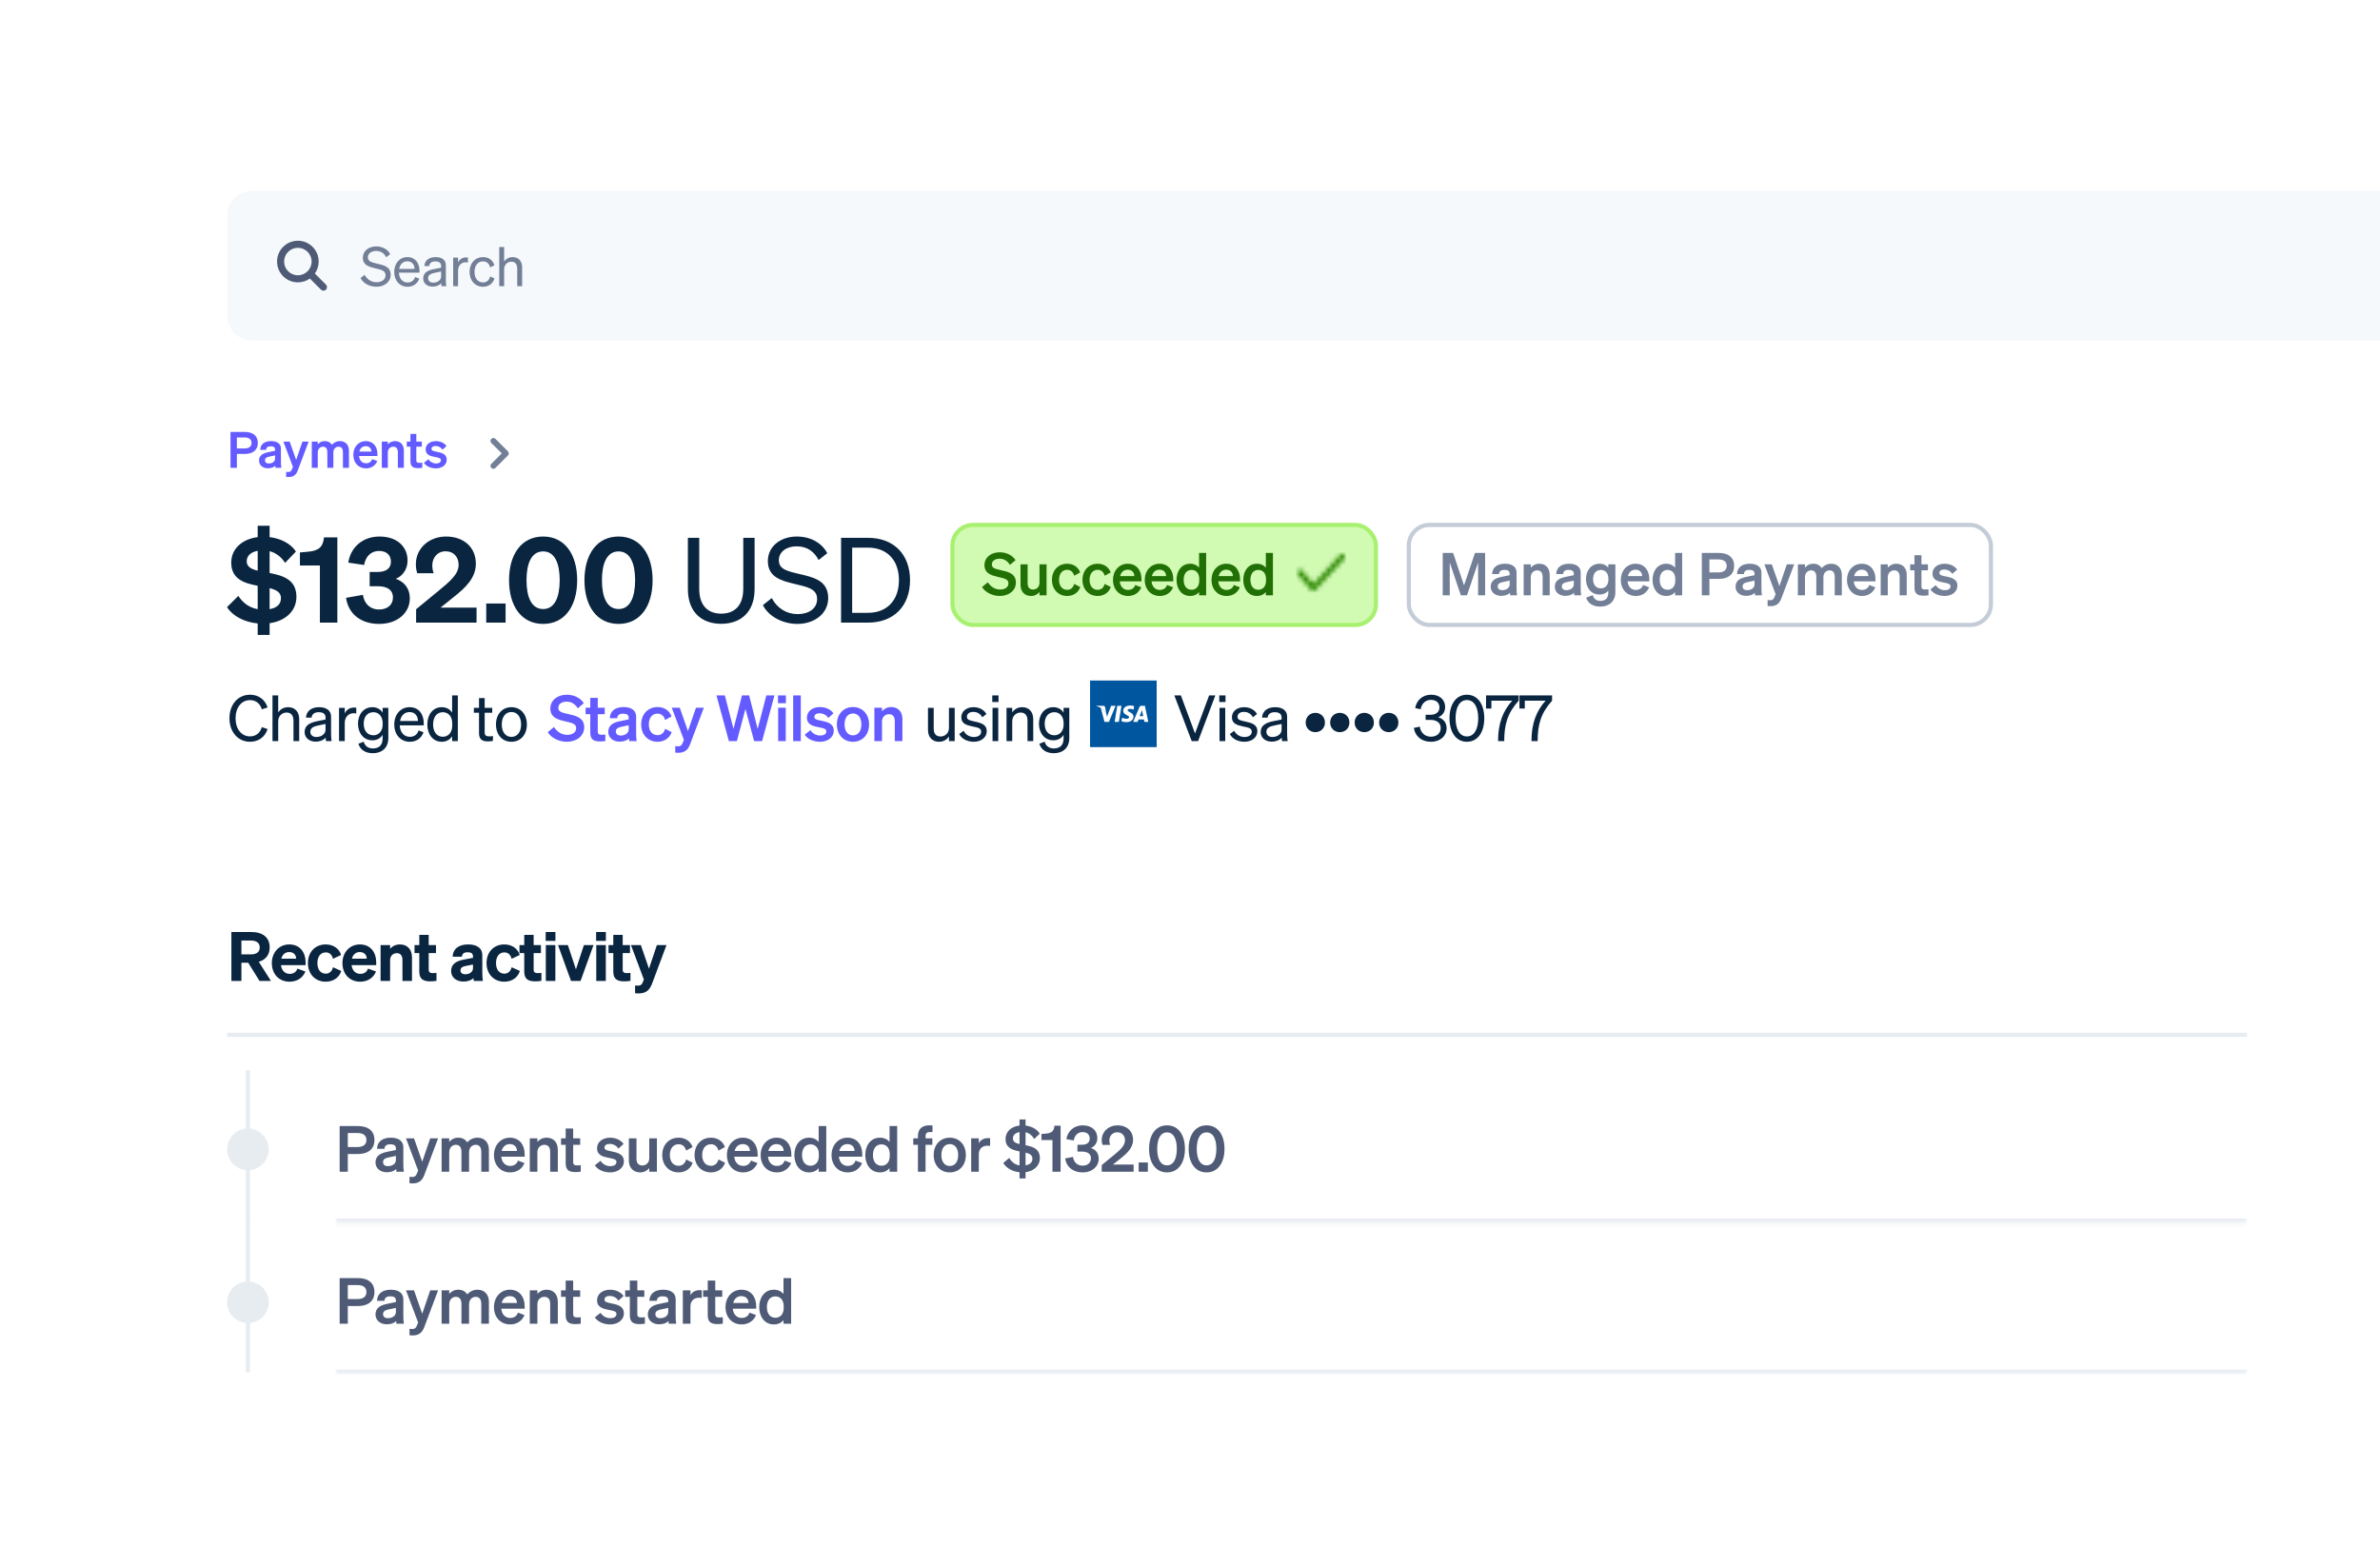 <svg width="524" height="345" viewBox="0 0 524 345" fill="none" xmlns="http://www.w3.org/2000/svg">
<rect x="0" y="0" width="524" height="345" fill="#333333" stroke="none"/>
<g clip-path="url(#clip0_1156_57798)">
<rect width="524" height="345" fill="white"/>
<g clip-path="url(#clip1_1156_57798)">
<path d="M52.156 99.942V103H50.748V95.102H53.905C55.665 95.102 56.765 95.927 56.765 97.522C56.765 99.095 55.665 99.942 53.905 99.942H52.156ZM52.156 98.732H53.828C54.84 98.732 55.379 98.292 55.379 97.522C55.379 96.741 54.84 96.312 53.828 96.312H52.156V98.732ZM61.85 101.614C61.85 102.087 61.872 102.582 61.938 103H60.651C60.629 102.857 60.618 102.703 60.618 102.538C60.244 102.901 59.672 103.099 58.979 103.099C57.879 103.099 57.032 102.428 57.032 101.394C57.032 100.294 57.857 99.81 58.968 99.579L60.563 99.249V98.963C60.563 98.446 60.2 98.259 59.606 98.259C58.913 98.259 58.616 98.534 58.583 99.04H57.296C57.34 97.709 58.352 97.115 59.683 97.115C61.036 97.115 61.85 97.709 61.85 98.754V101.614ZM60.563 100.965V100.261L59.32 100.525C58.759 100.646 58.341 100.822 58.341 101.339C58.341 101.79 58.671 102.043 59.177 102.043C59.881 102.043 60.563 101.669 60.563 100.965ZM65.575 103.539C65.245 104.419 64.739 105.024 63.54 105.024C63.265 105.024 63.188 105.013 63.001 104.991V103.88C63.177 103.902 63.276 103.913 63.441 103.913C63.881 103.913 64.09 103.792 64.277 103.33L64.497 102.791L62.396 97.225H63.782L65.201 101.273L66.587 97.225H67.951L65.575 103.539ZM69.962 99.612V103H68.642V97.225H69.962V97.841C70.281 97.456 70.776 97.115 71.546 97.115C72.239 97.115 72.756 97.423 73.075 97.918C73.427 97.544 73.977 97.115 74.868 97.115C76.056 97.115 76.826 97.951 76.826 99.194V103H75.506V99.579C75.506 98.864 75.242 98.347 74.538 98.347C73.977 98.347 73.394 98.787 73.394 99.612V103H72.074V99.579C72.074 98.864 71.81 98.347 71.106 98.347C70.545 98.347 69.962 98.787 69.962 99.612ZM80.59 103.121C78.94 103.121 77.785 101.9 77.785 100.118C77.785 98.424 78.929 97.115 80.535 97.115C82.207 97.115 83.098 98.38 83.098 99.964V100.404H79.05C79.149 101.394 79.743 101.999 80.59 101.999C81.239 101.999 81.756 101.669 81.932 101.075L83.065 101.504C82.658 102.516 81.745 103.121 80.59 103.121ZM80.524 98.226C79.842 98.226 79.314 98.633 79.116 99.414H81.767C81.756 98.776 81.36 98.226 80.524 98.226ZM84.066 103V97.225H85.386V97.841C85.716 97.456 86.233 97.115 86.981 97.115C88.191 97.115 88.917 97.951 88.917 99.194V103H87.597V99.579C87.597 98.864 87.311 98.347 86.585 98.347C85.991 98.347 85.386 98.787 85.386 99.612V103H84.066ZM90.364 101.548V98.347H89.561V97.225H90.364V95.531H91.662V97.225H92.872V98.347H91.662V101.339C91.662 101.856 91.959 101.911 92.432 101.911C92.652 101.911 92.773 101.9 92.971 101.878V102.989C92.729 103.033 92.399 103.066 92.058 103.066C90.958 103.066 90.364 102.725 90.364 101.548ZM93.332 101.9L94.322 101.108C94.663 101.669 95.323 102.043 95.994 102.043C96.555 102.043 97.072 101.845 97.072 101.328C97.072 100.833 96.588 100.778 95.675 100.591C94.762 100.404 93.717 100.173 93.717 98.941C93.717 97.885 94.641 97.115 95.972 97.115C96.984 97.115 97.886 97.566 98.304 98.204L97.413 99.007C97.083 98.49 96.533 98.193 95.895 98.193C95.356 98.193 95.004 98.435 95.004 98.82C95.004 99.238 95.422 99.315 96.148 99.469C97.127 99.678 98.359 99.887 98.359 101.207C98.359 102.373 97.292 103.121 95.983 103.121C94.916 103.121 93.849 102.692 93.332 101.9Z" fill="#635BFF"/>
<path d="M108.17 96.619C108.229 96.559 108.3 96.512 108.378 96.48C108.456 96.447 108.539 96.431 108.624 96.431C108.708 96.431 108.791 96.447 108.869 96.48C108.947 96.512 109.018 96.559 109.077 96.619L111.827 99.368C111.886 99.428 111.934 99.499 111.966 99.576C111.998 99.654 112.015 99.738 112.015 99.822C112.015 99.906 111.998 99.99 111.966 100.067C111.934 100.145 111.886 100.216 111.827 100.276L109.077 103.025C108.957 103.145 108.794 103.213 108.624 103.213C108.453 103.213 108.29 103.145 108.17 103.025C108.05 102.905 107.982 102.742 107.982 102.571C107.982 102.487 107.999 102.404 108.031 102.326C108.063 102.248 108.11 102.177 108.17 102.118L110.466 99.822L108.17 97.526C108.11 97.466 108.063 97.396 108.031 97.318C107.999 97.24 107.982 97.156 107.982 97.072C107.982 96.988 107.999 96.905 108.031 96.827C108.063 96.749 108.11 96.678 108.17 96.619Z" fill="#727F96"/>
<path d="M49.974 133.674L52.47 131.204C53.588 132.868 54.966 133.804 56.734 134.116V128.968C53.874 128.422 50.91 127.564 50.91 123.872C50.91 120.726 53.432 118.672 56.734 118.256V115.76H59.36V118.256C61.96 118.568 64.066 119.764 65.158 121.428L62.766 123.924C61.934 122.624 60.764 121.714 59.36 121.35V126.16C62.22 126.706 65.262 127.564 65.262 131.386C65.262 134.636 62.714 136.742 59.36 137.21V139.784H56.734V137.262C53.822 136.976 51.274 135.676 49.974 133.674ZM54.316 123.586C54.316 124.782 55.33 125.302 56.734 125.64V121.272C55.304 121.532 54.316 122.312 54.316 123.586ZM61.856 131.672C61.856 130.398 60.816 129.852 59.36 129.488V134.116C60.842 133.856 61.856 133.128 61.856 131.672ZM71.337 118.308H74.275V137.08H70.427V124.496H66.032V121.636L67.722 121.48C70.115 121.298 71.129 120.466 71.337 118.308ZM83.467 137.366C79.671 137.366 76.733 135.364 76.187 131.62L79.905 130.97C80.191 133.024 81.621 134.194 83.415 134.194C85.209 134.194 86.509 133.258 86.509 131.516C86.509 129.8 85.131 129.072 83.181 129.072H81.387V125.926H83.129C84.949 125.926 86.067 125.198 86.067 123.664C86.067 122.208 85.105 121.298 83.441 121.298C81.647 121.298 80.477 122.572 80.165 124.392L76.681 123.872C77.149 120.7 79.645 118.126 83.571 118.126C87.419 118.126 89.733 120.362 89.733 123.43C89.733 125.328 88.615 126.862 87.133 127.434C88.875 128.032 90.227 129.41 90.227 131.776C90.227 134.818 87.627 137.366 83.467 137.366ZM91.612 134.142L96.448 130.164C98.944 128.11 100.972 126.472 100.972 124.366C100.972 122.65 99.906 121.376 98.112 121.376C96.318 121.376 95.174 122.78 95.174 124.47C95.174 125.068 95.278 125.666 95.486 126.212H91.872C91.638 125.484 91.56 124.938 91.56 124.236C91.56 120.622 94.576 118.126 98.19 118.126C102.194 118.126 104.768 120.57 104.768 124.106C104.768 127.2 102.532 129.358 100.036 131.334L96.994 133.778H104.924V137.08H91.612V134.142ZM107.051 137.08V132.868H111.315V137.08H107.051ZM112.074 127.746C112.074 122.052 114.804 118.126 119.588 118.126C124.346 118.126 127.076 122.052 127.076 127.746C127.076 133.44 124.346 137.366 119.588 137.366C114.804 137.366 112.074 133.44 112.074 127.746ZM115.922 127.746C115.922 131.464 117.014 134.09 119.588 134.09C122.136 134.09 123.228 131.464 123.228 127.746C123.228 124.028 122.136 121.402 119.588 121.402C117.014 121.402 115.922 124.028 115.922 127.746ZM128.679 127.746C128.679 122.052 131.409 118.126 136.193 118.126C140.951 118.126 143.681 122.052 143.681 127.746C143.681 133.44 140.951 137.366 136.193 137.366C131.409 137.366 128.679 133.44 128.679 127.746ZM132.527 127.746C132.527 131.464 133.619 134.09 136.193 134.09C138.741 134.09 139.833 131.464 139.833 127.746C139.833 124.028 138.741 121.402 136.193 121.402C133.619 121.402 132.527 124.028 132.527 127.746ZM158.782 137.34C154.57 137.34 151.45 134.844 151.45 129.696V118.412H153.946V129.618C153.946 133.44 155.974 135.104 158.782 135.104C161.616 135.104 163.644 133.44 163.644 129.618V118.412H166.14V129.696C166.14 134.844 163.02 137.34 158.782 137.34ZM167.967 133.232L169.917 131.672C171.087 133.908 173.193 135.208 175.611 135.208C178.029 135.208 179.901 134.012 179.901 131.88C179.901 129.618 177.743 129.228 174.909 128.552C171.971 127.85 169.059 127.044 169.059 123.534C169.059 120.258 171.893 118.126 175.429 118.126C178.679 118.126 181.019 119.686 182.137 121.792L180.239 123.3C179.277 121.506 177.795 120.284 175.377 120.284C173.115 120.284 171.477 121.532 171.477 123.326C171.477 125.302 173.219 125.718 175.845 126.342C178.939 127.07 182.345 127.72 182.345 131.672C182.345 135.156 179.251 137.366 175.559 137.366C172.335 137.366 169.241 135.754 167.967 133.232ZM185.177 137.08V118.412H191.105C196.773 118.412 200.361 122.052 200.361 127.746C200.361 133.44 196.773 137.08 191.105 137.08H185.177ZM187.621 134.922H191.105C195.343 134.922 197.917 132.088 197.917 127.746C197.917 123.378 195.343 120.57 191.079 120.57H187.621V134.922Z" fill="#0A2540"/>
<rect x="209.702" y="115.572" width="93.235" height="22.017" rx="4.538" fill="#D1FAB3"/>
<rect x="209.702" y="115.572" width="93.235" height="22.017" rx="4.538" stroke="#A8F170" stroke-width="0.917"/>
<path d="M216.215 129.25L217.489 128.197C218.139 129.211 219.114 129.796 220.18 129.796C221.233 129.796 222.026 129.315 222.026 128.418C222.026 127.469 221.051 127.339 219.66 127.001C218.256 126.663 216.748 126.247 216.748 124.427C216.748 122.698 218.23 121.593 220.115 121.593C221.714 121.593 222.962 122.347 223.586 123.322L222.364 124.375C221.844 123.569 221.155 123.01 220.063 123.01C219.062 123.01 218.373 123.517 218.373 124.258C218.373 125.077 219.088 125.246 220.349 125.532C221.857 125.87 223.664 126.221 223.664 128.249C223.664 130.082 222.052 131.213 220.128 131.213C218.529 131.213 216.943 130.446 216.215 129.25ZM230.422 124.245V131.07H228.862V130.342C228.472 130.797 227.887 131.213 227.003 131.213C225.573 131.213 224.689 130.238 224.689 128.769V124.245H226.249V128.431C226.249 129.263 226.613 129.796 227.458 129.796C228.16 129.796 228.862 129.276 228.862 128.301V124.245H230.422ZM233.171 127.664C233.171 129.055 233.899 129.861 234.965 129.861C235.797 129.861 236.304 129.315 236.499 128.561L237.838 129.237C237.487 130.342 236.447 131.213 234.965 131.213C233.015 131.213 231.611 129.77 231.611 127.664C231.611 125.558 233.015 124.115 234.965 124.115C236.434 124.115 237.448 124.947 237.812 126.039L236.499 126.754C236.304 126.013 235.797 125.454 234.965 125.454C233.899 125.454 233.171 126.273 233.171 127.664ZM239.886 127.664C239.886 129.055 240.614 129.861 241.68 129.861C242.512 129.861 243.019 129.315 243.214 128.561L244.553 129.237C244.202 130.342 243.162 131.213 241.68 131.213C239.73 131.213 238.326 129.77 238.326 127.664C238.326 125.558 239.73 124.115 241.68 124.115C243.149 124.115 244.163 124.947 244.527 126.039L243.214 126.754C243.019 126.013 242.512 125.454 241.68 125.454C240.614 125.454 239.886 126.273 239.886 127.664ZM248.357 131.213C246.407 131.213 245.042 129.77 245.042 127.664C245.042 125.662 246.394 124.115 248.292 124.115C250.268 124.115 251.321 125.61 251.321 127.482V128.002H246.537C246.654 129.172 247.356 129.887 248.357 129.887C249.124 129.887 249.735 129.497 249.943 128.795L251.282 129.302C250.801 130.498 249.722 131.213 248.357 131.213ZM248.279 125.428C247.473 125.428 246.849 125.909 246.615 126.832H249.748C249.735 126.078 249.267 125.428 248.279 125.428ZM255.351 131.213C253.401 131.213 252.036 129.77 252.036 127.664C252.036 125.662 253.388 124.115 255.286 124.115C257.262 124.115 258.315 125.61 258.315 127.482V128.002H253.531C253.648 129.172 254.35 129.887 255.351 129.887C256.118 129.887 256.729 129.497 256.937 128.795L258.276 129.302C257.795 130.498 256.716 131.213 255.351 131.213ZM255.273 125.428C254.467 125.428 253.843 125.909 253.609 126.832H256.742C256.729 126.078 256.261 125.428 255.273 125.428ZM262.034 131.213C260.123 131.213 259.031 129.601 259.031 127.664C259.031 125.727 260.123 124.115 262.034 124.115C262.918 124.115 263.568 124.466 263.997 124.973V121.736H265.557V131.07H263.997V130.355C263.568 130.862 262.918 131.213 262.034 131.213ZM264.036 127.469C264.036 126.182 263.308 125.48 262.346 125.48C261.215 125.48 260.604 126.364 260.604 127.664C260.604 128.964 261.215 129.848 262.346 129.848C263.308 129.848 264.036 129.133 264.036 127.872V127.469ZM270.051 131.213C268.101 131.213 266.736 129.77 266.736 127.664C266.736 125.662 268.088 124.115 269.986 124.115C271.962 124.115 273.015 125.61 273.015 127.482V128.002H268.231C268.348 129.172 269.05 129.887 270.051 129.887C270.818 129.887 271.429 129.497 271.637 128.795L272.976 129.302C272.495 130.498 271.416 131.213 270.051 131.213ZM269.973 125.428C269.167 125.428 268.543 125.909 268.309 126.832H271.442C271.429 126.078 270.961 125.428 269.973 125.428ZM276.734 131.213C274.823 131.213 273.731 129.601 273.731 127.664C273.731 125.727 274.823 124.115 276.734 124.115C277.618 124.115 278.268 124.466 278.697 124.973V121.736H280.257V131.07H278.697V130.355C278.268 130.862 277.618 131.213 276.734 131.213ZM278.736 127.469C278.736 126.182 278.008 125.48 277.046 125.48C275.915 125.48 275.304 126.364 275.304 127.664C275.304 128.964 275.915 129.848 277.046 129.848C278.008 129.848 278.736 129.133 278.736 127.872V127.469Z" fill="#217005"/>
<mask id="mask0_1156_57798" style="mask-type:alpha" maskUnits="userSpaceOnUse" x="285" y="120" width="12" height="12">
<path fill-rule="evenodd" clip-rule="evenodd" d="M295.994 122.106C296.237 122.331 296.252 122.712 296.026 122.956L289.582 129.916C289.465 130.042 289.3 130.112 289.129 130.108C288.957 130.105 288.795 130.028 288.683 129.897L285.676 126.375C285.46 126.122 285.49 125.742 285.743 125.527C285.995 125.311 286.375 125.341 286.591 125.594L289.159 128.602L295.144 122.138C295.369 121.895 295.75 121.88 295.994 122.106Z" fill="#474E5A"/>
</mask>
<g mask="url(#mask0_1156_57798)">
<rect x="285.36" y="120.571" width="10.998" height="10.998" fill="#2B8700"/>
</g>
<rect x="310.18" y="115.572" width="128.157" height="22.017" rx="4.538" fill="white"/>
<rect x="310.18" y="115.572" width="128.157" height="22.017" rx="4.538" stroke="#C4CCD8" stroke-width="0.917"/>
<path d="M322.985 131.07H321.633L319.189 123.855V131.07H317.642V121.736H319.93L322.335 128.886L324.74 121.736H326.976V131.07H325.429V123.855L322.985 131.07ZM333.899 129.432C333.899 129.991 333.925 130.576 334.003 131.07H332.482C332.456 130.901 332.443 130.719 332.443 130.524C332.001 130.953 331.325 131.187 330.506 131.187C329.206 131.187 328.205 130.394 328.205 129.172C328.205 127.872 329.18 127.3 330.493 127.027L332.378 126.637V126.299C332.378 125.688 331.949 125.467 331.247 125.467C330.428 125.467 330.077 125.792 330.038 126.39H328.517C328.569 124.817 329.765 124.115 331.338 124.115C332.937 124.115 333.899 124.817 333.899 126.052V129.432ZM332.378 128.665V127.833L330.909 128.145C330.246 128.288 329.752 128.496 329.752 129.107C329.752 129.64 330.142 129.939 330.74 129.939C331.572 129.939 332.378 129.497 332.378 128.665ZM335.464 131.07V124.245H337.024V124.973C337.414 124.518 338.025 124.115 338.909 124.115C340.339 124.115 341.197 125.103 341.197 126.572V131.07H339.637V127.027C339.637 126.182 339.299 125.571 338.441 125.571C337.739 125.571 337.024 126.091 337.024 127.066V131.07H335.464ZM348.015 129.432C348.015 129.991 348.041 130.576 348.119 131.07H346.598C346.572 130.901 346.559 130.719 346.559 130.524C346.117 130.953 345.441 131.187 344.622 131.187C343.322 131.187 342.321 130.394 342.321 129.172C342.321 127.872 343.296 127.3 344.609 127.027L346.494 126.637V126.299C346.494 125.688 346.065 125.467 345.363 125.467C344.544 125.467 344.193 125.792 344.154 126.39H342.633C342.685 124.817 343.881 124.115 345.454 124.115C347.053 124.115 348.015 124.817 348.015 126.052V129.432ZM346.494 128.665V127.833L345.025 128.145C344.362 128.288 343.868 128.496 343.868 129.107C343.868 129.64 344.258 129.939 344.856 129.939C345.688 129.939 346.494 129.497 346.494 128.665ZM355.651 130.381C355.651 132.396 354.273 133.553 352.323 133.553C350.75 133.553 349.645 132.89 349.216 131.564L350.672 131.044C350.88 131.811 351.465 132.292 352.323 132.292C353.376 132.292 354.091 131.772 354.091 130.524V130.043C353.727 130.524 353.038 130.901 352.167 130.901C350.295 130.901 349.177 129.38 349.177 127.508C349.177 125.636 350.295 124.115 352.167 124.115C353.025 124.115 353.727 124.492 354.091 124.973V124.245H355.651V130.381ZM354.117 127.443C354.117 126.195 353.441 125.48 352.466 125.48C351.387 125.48 350.75 126.234 350.75 127.508C350.75 128.769 351.387 129.536 352.466 129.536C353.441 129.536 354.117 128.821 354.117 127.599V127.443ZM360.159 131.213C358.209 131.213 356.844 129.77 356.844 127.664C356.844 125.662 358.196 124.115 360.094 124.115C362.07 124.115 363.123 125.61 363.123 127.482V128.002H358.339C358.456 129.172 359.158 129.887 360.159 129.887C360.926 129.887 361.537 129.497 361.745 128.795L363.084 129.302C362.603 130.498 361.524 131.213 360.159 131.213ZM360.081 125.428C359.275 125.428 358.651 125.909 358.417 126.832H361.55C361.537 126.078 361.069 125.428 360.081 125.428ZM366.841 131.213C364.93 131.213 363.838 129.601 363.838 127.664C363.838 125.727 364.93 124.115 366.841 124.115C367.725 124.115 368.375 124.466 368.804 124.973V121.736H370.364V131.07H368.804V130.355C368.375 130.862 367.725 131.213 366.841 131.213ZM368.843 127.469C368.843 126.182 368.115 125.48 367.153 125.48C366.022 125.48 365.411 126.364 365.411 127.664C365.411 128.964 366.022 129.848 367.153 129.848C368.115 129.848 368.843 129.133 368.843 127.872V127.469ZM376.354 127.456V131.07H374.69V121.736H378.421C380.501 121.736 381.801 122.711 381.801 124.596C381.801 126.455 380.501 127.456 378.421 127.456H376.354ZM376.354 126.026H378.33C379.526 126.026 380.163 125.506 380.163 124.596C380.163 123.673 379.526 123.166 378.33 123.166H376.354V126.026ZM387.811 129.432C387.811 129.991 387.837 130.576 387.915 131.07H386.394C386.368 130.901 386.355 130.719 386.355 130.524C385.913 130.953 385.237 131.187 384.418 131.187C383.118 131.187 382.117 130.394 382.117 129.172C382.117 127.872 383.092 127.3 384.405 127.027L386.29 126.637V126.299C386.29 125.688 385.861 125.467 385.159 125.467C384.34 125.467 383.989 125.792 383.95 126.39H382.429C382.481 124.817 383.677 124.115 385.25 124.115C386.849 124.115 387.811 124.817 387.811 126.052V129.432ZM386.29 128.665V127.833L384.821 128.145C384.158 128.288 383.664 128.496 383.664 129.107C383.664 129.64 384.054 129.939 384.652 129.939C385.484 129.939 386.29 129.497 386.29 128.665ZM392.213 131.707C391.823 132.747 391.225 133.462 389.808 133.462C389.483 133.462 389.392 133.449 389.171 133.423V132.11C389.379 132.136 389.496 132.149 389.691 132.149C390.211 132.149 390.458 132.006 390.679 131.46L390.939 130.823L388.456 124.245H390.094L391.771 129.029L393.409 124.245H395.021L392.213 131.707ZM397.397 127.066V131.07H395.837V124.245H397.397V124.973C397.774 124.518 398.359 124.115 399.269 124.115C400.088 124.115 400.699 124.479 401.076 125.064C401.492 124.622 402.142 124.115 403.195 124.115C404.599 124.115 405.509 125.103 405.509 126.572V131.07H403.949V127.027C403.949 126.182 403.637 125.571 402.805 125.571C402.142 125.571 401.453 126.091 401.453 127.066V131.07H399.893V127.027C399.893 126.182 399.581 125.571 398.749 125.571C398.086 125.571 397.397 126.091 397.397 127.066ZM409.958 131.213C408.008 131.213 406.643 129.77 406.643 127.664C406.643 125.662 407.995 124.115 409.893 124.115C411.869 124.115 412.922 125.61 412.922 127.482V128.002H408.138C408.255 129.172 408.957 129.887 409.958 129.887C410.725 129.887 411.336 129.497 411.544 128.795L412.883 129.302C412.402 130.498 411.323 131.213 409.958 131.213ZM409.88 125.428C409.074 125.428 408.45 125.909 408.216 126.832H411.349C411.336 126.078 410.868 125.428 409.88 125.428ZM414.067 131.07V124.245H415.627V124.973C416.017 124.518 416.628 124.115 417.512 124.115C418.942 124.115 419.8 125.103 419.8 126.572V131.07H418.24V127.027C418.24 126.182 417.902 125.571 417.044 125.571C416.342 125.571 415.627 126.091 415.627 127.066V131.07H414.067ZM421.509 129.354V125.571H420.56V124.245H421.509V122.243H423.043V124.245H424.473V125.571H423.043V129.107C423.043 129.718 423.394 129.783 423.953 129.783C424.213 129.783 424.356 129.77 424.59 129.744V131.057C424.304 131.109 423.914 131.148 423.511 131.148C422.211 131.148 421.509 130.745 421.509 129.354ZM425.017 129.77L426.187 128.834C426.59 129.497 427.37 129.939 428.163 129.939C428.826 129.939 429.437 129.705 429.437 129.094C429.437 128.509 428.865 128.444 427.786 128.223C426.707 128.002 425.472 127.729 425.472 126.273C425.472 125.025 426.564 124.115 428.137 124.115C429.333 124.115 430.399 124.648 430.893 125.402L429.84 126.351C429.45 125.74 428.8 125.389 428.046 125.389C427.409 125.389 426.993 125.675 426.993 126.13C426.993 126.624 427.487 126.715 428.345 126.897C429.502 127.144 430.958 127.391 430.958 128.951C430.958 130.329 429.697 131.213 428.15 131.213C426.889 131.213 425.628 130.706 425.017 129.77Z" fill="#727F96"/>
<path d="M51.862 158.134C51.862 160.514 53.178 162.124 55.04 162.124C56.342 162.124 57.28 161.368 57.644 160.094L58.918 160.514C58.33 162.25 56.958 163.314 55.04 163.314C52.436 163.314 50.518 161.2 50.518 158.134C50.518 155.068 52.436 152.954 55.04 152.954C56.958 152.954 58.33 154.018 58.918 155.754L57.644 156.174C57.28 154.9 56.342 154.144 55.04 154.144C53.178 154.144 51.862 155.754 51.862 158.134ZM59.994 163.16V153.108H61.254V156.832C61.674 156.23 62.402 155.698 63.438 155.698C64.992 155.698 65.874 156.776 65.874 158.33V163.16H64.614V158.666C64.614 157.644 64.18 156.874 63.088 156.874C62.178 156.874 61.254 157.574 61.254 158.792V163.16H59.994ZM72.891 161.564C72.891 162.11 72.933 162.698 73.003 163.16H71.757C71.729 162.95 71.715 162.698 71.701 162.404C71.253 162.936 70.441 163.286 69.489 163.286C68.159 163.286 67.067 162.488 67.067 161.172C67.067 159.716 68.215 159.1 69.853 158.778L71.673 158.414V157.966C71.673 157.154 71.085 156.804 70.189 156.804C69.223 156.804 68.691 157.21 68.593 157.994H67.361C67.473 156.44 68.691 155.698 70.259 155.698C71.883 155.698 72.891 156.44 72.891 157.784V161.564ZM71.673 160.668V159.394L70.189 159.702C69.069 159.926 68.327 160.234 68.327 161.116C68.327 161.83 68.859 162.264 69.657 162.264C70.735 162.264 71.673 161.606 71.673 160.668ZM78.437 155.81V157.084C78.227 157.042 78.059 157.028 77.821 157.028C76.757 157.028 75.903 157.868 75.903 159.156V163.16H74.643V155.838H75.903V157.084C76.225 156.342 76.939 155.782 77.933 155.782C78.129 155.782 78.311 155.796 78.437 155.81ZM85.496 162.502C85.496 164.644 84.082 165.834 82.094 165.834C80.484 165.834 79.308 165.092 78.902 163.748L80.078 163.3C80.316 164.238 81.072 164.784 82.094 164.784C83.382 164.784 84.236 164.126 84.236 162.6V161.774C83.844 162.488 83.018 162.992 81.996 162.992C79.994 162.992 78.818 161.34 78.818 159.338C78.818 157.35 79.994 155.698 81.996 155.698C83.004 155.698 83.844 156.202 84.236 156.916V155.838H85.496V162.502ZM84.25 159.226C84.25 157.588 83.27 156.804 82.22 156.804C80.89 156.804 80.078 157.798 80.078 159.338C80.078 160.878 80.89 161.886 82.22 161.886C83.27 161.886 84.25 161.102 84.25 159.492V159.226ZM90.235 163.314C88.205 163.314 86.805 161.76 86.805 159.506C86.805 157.322 88.191 155.698 90.179 155.698C92.223 155.698 93.301 157.252 93.301 159.282V159.702H88.009C88.079 161.242 88.961 162.222 90.235 162.222C91.215 162.222 91.915 161.69 92.139 160.822L93.245 161.214C92.797 162.516 91.691 163.314 90.235 163.314ZM90.165 156.776C89.101 156.776 88.303 157.49 88.079 158.736H92.027C91.999 157.7 91.439 156.776 90.165 156.776ZM97.273 163.314C95.243 163.314 94.082 161.578 94.082 159.506C94.082 157.42 95.243 155.698 97.273 155.698C98.296 155.698 99.108 156.188 99.541 156.902V153.108H100.801V163.16H99.541V162.096C99.108 162.824 98.296 163.314 97.273 163.314ZM99.57 159.254C99.57 157.546 98.534 156.804 97.498 156.804C96.126 156.804 95.356 157.924 95.356 159.506C95.356 161.074 96.126 162.208 97.498 162.208C98.534 162.208 99.57 161.452 99.57 159.772V159.254ZM105.465 161.41V156.916H104.331V155.838H105.465V153.696H106.711V155.838H108.377V156.916H106.711V161.214C106.711 161.984 107.089 162.124 107.733 162.124C108.027 162.124 108.237 162.11 108.531 162.04V163.118C108.209 163.188 107.845 163.23 107.425 163.23C106.179 163.23 105.465 162.81 105.465 161.41ZM116.002 159.506C116.002 161.774 114.602 163.314 112.6 163.314C110.598 163.314 109.198 161.774 109.198 159.506C109.198 157.238 110.598 155.698 112.6 155.698C114.602 155.698 116.002 157.238 116.002 159.506ZM110.472 159.506C110.472 161.172 111.312 162.236 112.6 162.236C113.888 162.236 114.728 161.172 114.728 159.506C114.728 157.826 113.888 156.762 112.6 156.762C111.312 156.762 110.472 157.826 110.472 159.506Z" fill="#0A2540"/>
<path d="M120.596 161.2L121.968 160.066C122.668 161.158 123.718 161.788 124.866 161.788C126 161.788 126.854 161.27 126.854 160.304C126.854 159.282 125.804 159.142 124.306 158.778C122.794 158.414 121.17 157.966 121.17 156.006C121.17 154.144 122.766 152.954 124.796 152.954C126.518 152.954 127.862 153.766 128.534 154.816L127.218 155.95C126.658 155.082 125.916 154.48 124.74 154.48C123.662 154.48 122.92 155.026 122.92 155.824C122.92 156.706 123.69 156.888 125.048 157.196C126.672 157.56 128.618 157.938 128.618 160.122C128.618 162.096 126.882 163.314 124.81 163.314C123.088 163.314 121.38 162.488 120.596 161.2ZM129.959 161.312V157.238H128.937V155.81H129.959V153.654H131.611V155.81H133.151V157.238H131.611V161.046C131.611 161.704 131.989 161.774 132.591 161.774C132.871 161.774 133.025 161.76 133.277 161.732V163.146C132.969 163.202 132.549 163.244 132.115 163.244C130.715 163.244 129.959 162.81 129.959 161.312ZM140.054 161.396C140.054 161.998 140.082 162.628 140.166 163.16H138.528C138.5 162.978 138.486 162.782 138.486 162.572C138.01 163.034 137.282 163.286 136.4 163.286C135 163.286 133.922 162.432 133.922 161.116C133.922 159.716 134.972 159.1 136.386 158.806L138.416 158.386V158.022C138.416 157.364 137.954 157.126 137.198 157.126C136.316 157.126 135.938 157.476 135.896 158.12H134.258C134.314 156.426 135.602 155.67 137.296 155.67C139.018 155.67 140.054 156.426 140.054 157.756V161.396ZM138.416 160.57V159.674L136.834 160.01C136.12 160.164 135.588 160.388 135.588 161.046C135.588 161.62 136.008 161.942 136.652 161.942C137.548 161.942 138.416 161.466 138.416 160.57ZM142.848 159.492C142.848 160.99 143.632 161.858 144.78 161.858C145.676 161.858 146.222 161.27 146.432 160.458L147.874 161.186C147.496 162.376 146.376 163.314 144.78 163.314C142.68 163.314 141.168 161.76 141.168 159.492C141.168 157.224 142.68 155.67 144.78 155.67C146.362 155.67 147.454 156.566 147.846 157.742L146.432 158.512C146.222 157.714 145.676 157.112 144.78 157.112C143.632 157.112 142.848 157.994 142.848 159.492ZM151.944 163.846C151.524 164.966 150.88 165.736 149.354 165.736C149.004 165.736 148.906 165.722 148.668 165.694V164.28C148.892 164.308 149.018 164.322 149.228 164.322C149.788 164.322 150.054 164.168 150.292 163.58L150.572 162.894L147.898 155.81H149.662L151.468 160.962L153.232 155.81H154.968L151.944 163.846ZM163.357 153.108H164.939L166.815 160.486L168.719 153.108H170.511L167.795 163.16H166.031L164.127 156.076L162.237 163.16H160.473L157.743 153.108H159.591L161.495 160.486L163.357 153.108ZM171.294 154.83V153.108H173.03V154.83H171.294ZM173.002 155.81V163.16H171.322V155.81H173.002ZM176.31 153.108V163.16H174.63V153.108H176.31ZM177.168 161.76L178.428 160.752C178.862 161.466 179.702 161.942 180.556 161.942C181.27 161.942 181.928 161.69 181.928 161.032C181.928 160.402 181.312 160.332 180.15 160.094C178.988 159.856 177.658 159.562 177.658 157.994C177.658 156.65 178.834 155.67 180.528 155.67C181.816 155.67 182.964 156.244 183.496 157.056L182.362 158.078C181.942 157.42 181.242 157.042 180.43 157.042C179.744 157.042 179.296 157.35 179.296 157.84C179.296 158.372 179.828 158.47 180.752 158.666C181.998 158.932 183.566 159.198 183.566 160.878C183.566 162.362 182.208 163.314 180.542 163.314C179.184 163.314 177.826 162.768 177.168 161.76ZM191.34 159.492C191.34 161.774 189.87 163.314 187.798 163.314C185.726 163.314 184.256 161.774 184.256 159.492C184.256 157.21 185.726 155.67 187.798 155.67C189.87 155.67 191.34 157.21 191.34 159.492ZM185.95 159.492C185.95 160.99 186.664 161.9 187.798 161.9C188.932 161.9 189.646 160.99 189.646 159.492C189.646 157.994 188.932 157.084 187.798 157.084C186.664 157.084 185.95 157.994 185.95 159.492ZM192.51 163.16V155.81H194.19V156.594C194.61 156.104 195.268 155.67 196.22 155.67C197.76 155.67 198.684 156.734 198.684 158.316V163.16H197.004V158.806C197.004 157.896 196.64 157.238 195.716 157.238C194.96 157.238 194.19 157.798 194.19 158.848V163.16H192.51Z" fill="#635BFF"/>
<path d="M210.192 155.838V163.16H208.932V162.152C208.512 162.768 207.798 163.314 206.762 163.314C205.194 163.314 204.312 162.236 204.312 160.682V155.838H205.572V160.416C205.572 161.452 206.02 162.152 207.098 162.152C208.008 162.152 208.932 161.466 208.932 160.248V155.838H210.192ZM211.188 161.606L212.168 160.892C212.56 161.746 213.456 162.264 214.408 162.264C215.262 162.264 216.018 161.9 216.018 161.102C216.018 160.304 215.318 160.192 214.114 159.94C212.91 159.674 211.65 159.408 211.65 157.91C211.65 156.608 212.784 155.698 214.338 155.698C215.654 155.698 216.732 156.342 217.166 157.21L216.27 157.924C215.892 157.196 215.206 156.734 214.282 156.734C213.442 156.734 212.882 157.154 212.882 157.812C212.882 158.498 213.526 158.624 214.548 158.848C215.808 159.142 217.25 159.394 217.25 160.99C217.25 162.39 215.976 163.314 214.408 163.314C213.078 163.314 211.748 162.74 211.188 161.606ZM218.469 154.564V153.108H219.841V154.564H218.469ZM219.785 155.838V163.16H218.525V155.838H219.785ZM221.604 163.16V155.838H222.864V156.832C223.284 156.23 224.012 155.698 225.048 155.698C226.602 155.698 227.484 156.776 227.484 158.33V163.16H226.224V158.666C226.224 157.644 225.79 156.874 224.698 156.874C223.788 156.874 222.864 157.574 222.864 158.792V163.16H221.604ZM235.424 162.502C235.424 164.644 234.01 165.834 232.022 165.834C230.412 165.834 229.236 165.092 228.83 163.748L230.006 163.3C230.244 164.238 231 164.784 232.022 164.784C233.31 164.784 234.164 164.126 234.164 162.6V161.774C233.772 162.488 232.946 162.992 231.924 162.992C229.922 162.992 228.746 161.34 228.746 159.338C228.746 157.35 229.922 155.698 231.924 155.698C232.932 155.698 233.772 156.202 234.164 156.916V155.838H235.424V162.502ZM234.178 159.226C234.178 157.588 233.198 156.804 232.148 156.804C230.818 156.804 230.006 157.798 230.006 159.338C230.006 160.878 230.818 161.886 232.148 161.886C233.198 161.886 234.178 161.102 234.178 159.492V159.226Z" fill="#0A2540"/>
<rect width="14.665" height="14.665" transform="translate(239.998 149.828)" fill="#00579F"/>
<path d="M246.333 158.936H245.406L245.986 155.391H246.913L246.333 158.936Z" fill="white"/>
<path d="M249.694 155.478C249.511 155.406 249.221 155.327 248.862 155.327C247.947 155.327 247.302 155.81 247.298 156.5C247.29 157.009 247.76 157.292 248.111 157.462C248.469 157.635 248.591 157.748 248.591 157.903C248.588 158.14 248.301 158.25 248.035 158.25C247.664 158.25 247.466 158.193 247.165 158.061L247.043 158.005L246.913 158.8C247.13 158.898 247.531 158.985 247.947 158.989C248.92 158.989 249.553 158.514 249.561 157.778C249.564 157.375 249.316 157.066 248.782 156.813C248.458 156.651 248.259 156.541 248.259 156.375C248.263 156.225 248.427 156.07 248.793 156.07C249.095 156.062 249.316 156.134 249.484 156.206L249.568 156.243L249.694 155.478Z" fill="white"/>
<path fill-rule="evenodd" clip-rule="evenodd" d="M251.354 155.391H252.071L252.819 158.936H251.96C251.96 158.936 251.876 158.529 251.85 158.404H250.659C250.625 158.499 250.465 158.936 250.465 158.936H249.492L250.869 155.685C250.964 155.455 251.133 155.391 251.354 155.391ZM251.297 156.689C251.297 156.689 251.003 157.477 250.926 157.68H251.697C251.659 157.503 251.483 156.655 251.483 156.655L251.419 156.349C251.391 156.428 251.352 156.536 251.325 156.609C251.307 156.658 251.295 156.692 251.297 156.689Z" fill="white"/>
<path d="M244.631 155.391L243.723 157.809L243.624 157.318C243.456 156.753 242.93 156.138 242.342 155.832L243.174 158.933H244.154L245.612 155.391H244.631Z" fill="white"/>
<path d="M242.88 155.391H241.388L241.373 155.463C242.537 155.757 243.307 156.466 243.624 157.318L243.3 155.689C243.246 155.463 243.082 155.399 242.88 155.391Z" fill="white"/>
<path d="M263.789 163.16H262.375L258.553 153.108H259.995L263.103 161.48L266.211 153.108H267.583L263.789 163.16ZM268.445 154.564V153.108H269.817V154.564H268.445ZM269.761 155.838V163.16H268.501V155.838H269.761ZM270.768 161.606L271.748 160.892C272.14 161.746 273.036 162.264 273.988 162.264C274.842 162.264 275.598 161.9 275.598 161.102C275.598 160.304 274.898 160.192 273.694 159.94C272.49 159.674 271.23 159.408 271.23 157.91C271.23 156.608 272.364 155.698 273.918 155.698C275.234 155.698 276.312 156.342 276.746 157.21L275.85 157.924C275.472 157.196 274.786 156.734 273.862 156.734C273.022 156.734 272.462 157.154 272.462 157.812C272.462 158.498 273.106 158.624 274.128 158.848C275.388 159.142 276.83 159.394 276.83 160.99C276.83 162.39 275.556 163.314 273.988 163.314C272.658 163.314 271.328 162.74 270.768 161.606ZM283.383 161.564C283.383 162.11 283.425 162.698 283.495 163.16H282.249C282.221 162.95 282.207 162.698 282.193 162.404C281.745 162.936 280.933 163.286 279.981 163.286C278.651 163.286 277.559 162.488 277.559 161.172C277.559 159.716 278.707 159.1 280.345 158.778L282.165 158.414V157.966C282.165 157.154 281.577 156.804 280.681 156.804C279.715 156.804 279.183 157.21 279.085 157.994H277.853C277.965 156.44 279.183 155.698 280.751 155.698C282.375 155.698 283.383 156.44 283.383 157.784V161.564ZM282.165 160.668V159.394L280.681 159.702C279.561 159.926 278.819 160.234 278.819 161.116C278.819 161.83 279.351 162.264 280.149 162.264C281.227 162.264 282.165 161.606 282.165 160.668ZM289.596 156.944C290.786 156.944 291.71 157.826 291.71 159.086C291.71 160.318 290.786 161.2 289.596 161.2C288.406 161.2 287.468 160.318 287.468 159.086C287.468 157.826 288.406 156.944 289.596 156.944ZM294.986 156.944C296.176 156.944 297.1 157.826 297.1 159.086C297.1 160.318 296.176 161.2 294.986 161.2C293.796 161.2 292.858 160.318 292.858 159.086C292.858 157.826 293.796 156.944 294.986 156.944ZM300.375 156.944C301.565 156.944 302.489 157.826 302.489 159.086C302.489 160.318 301.565 161.2 300.375 161.2C299.185 161.2 298.247 160.318 298.247 159.086C298.247 157.826 299.185 156.944 300.375 156.944ZM305.765 156.944C306.955 156.944 307.879 157.826 307.879 159.086C307.879 160.318 306.955 161.2 305.765 161.2C304.575 161.2 303.637 160.318 303.637 159.086C303.637 157.826 304.575 156.944 305.765 156.944ZM315.056 163.314C313.138 163.314 311.612 162.264 311.29 160.262L312.592 159.982C312.788 161.382 313.782 162.194 315.042 162.194C316.316 162.194 317.198 161.466 317.198 160.276C317.198 159.086 316.232 158.498 314.958 158.498H313.88V157.364H314.972C316.134 157.364 316.918 156.776 316.918 155.768C316.918 154.732 316.204 154.088 315.056 154.088C313.852 154.088 313.012 154.886 312.788 156.146L311.584 155.908C311.85 154.228 313.152 152.954 315.084 152.954C317.044 152.954 318.178 154.102 318.178 155.698C318.178 156.79 317.478 157.63 316.624 157.91C317.632 158.19 318.5 158.96 318.5 160.346C318.5 161.998 317.142 163.314 315.056 163.314ZM319.132 158.134C319.132 155.068 320.574 152.954 322.968 152.954C325.348 152.954 326.79 155.068 326.79 158.134C326.79 161.2 325.348 163.314 322.968 163.314C320.574 163.314 319.132 161.2 319.132 158.134ZM320.476 158.134C320.476 160.486 321.33 162.138 322.968 162.138C324.592 162.138 325.46 160.486 325.46 158.134C325.46 155.782 324.592 154.13 322.968 154.13C321.33 154.13 320.476 155.782 320.476 158.134ZM332.933 154.27H328.355V155.992H327.179V153.108H334.361V154.27C331.897 157 331.183 159.534 331.183 163.16H329.825C329.825 159.254 330.903 156.524 332.933 154.27ZM340.291 154.27H335.713V155.992H334.537V153.108H341.719V154.27C339.255 157 338.541 159.534 338.541 163.16H337.183C337.183 159.254 338.261 156.524 340.291 154.27Z" fill="#0A2540"/>
<path d="M53.15 211.967V215.972H50.945V205.202H55.355C57.83 205.202 59.375 206.372 59.375 208.592C59.375 210.227 58.49 211.322 56.975 211.757L59.66 215.972H57.14L54.65 211.967H53.15ZM53.15 210.122H55.235C56.525 210.122 57.185 209.567 57.185 208.607C57.185 207.632 56.525 207.077 55.235 207.077H53.15V210.122ZM63.763 216.137C61.438 216.137 59.847 214.472 59.847 212.027C59.847 209.702 61.453 207.932 63.688 207.932C66.028 207.932 67.287 209.672 67.287 211.877V212.492H61.858C62.008 213.692 62.742 214.412 63.778 214.412C64.588 214.412 65.233 214.022 65.472 213.257L67.243 213.887C66.672 215.327 65.338 216.137 63.763 216.137ZM63.672 209.612C62.833 209.612 62.188 210.107 61.932 211.067H65.203C65.188 210.287 64.692 209.612 63.672 209.612ZM69.881 212.027C69.881 213.512 70.616 214.367 71.726 214.367C72.596 214.367 73.121 213.767 73.316 212.957L75.131 213.767C74.771 215.057 73.541 216.137 71.711 216.137C69.416 216.137 67.796 214.472 67.796 212.027C67.796 209.597 69.416 207.932 71.711 207.932C73.526 207.932 74.726 208.982 75.101 210.257L73.316 211.097C73.121 210.287 72.596 209.687 71.726 209.687C70.616 209.687 69.881 210.557 69.881 212.027ZM79.308 216.137C76.983 216.137 75.392 214.472 75.392 212.027C75.392 209.702 76.998 207.932 79.233 207.932C81.573 207.932 82.832 209.672 82.832 211.877V212.492H77.403C77.552 213.692 78.287 214.412 79.323 214.412C80.132 214.412 80.778 214.022 81.017 213.257L82.787 213.887C82.218 215.327 80.882 216.137 79.308 216.137ZM79.218 209.612C78.377 209.612 77.733 210.107 77.478 211.067H80.748C80.733 210.287 80.237 209.612 79.218 209.612ZM83.791 215.972V208.082H85.891V208.892C86.326 208.382 87.046 207.932 88.051 207.932C89.701 207.932 90.706 209.057 90.706 210.767V215.972H88.606V211.367C88.606 210.482 88.246 209.852 87.346 209.852C86.611 209.852 85.891 210.377 85.891 211.412V215.972H83.791ZM92.316 213.917V209.837H91.266V208.082H92.316V205.832H94.386V208.082H95.991V209.837H94.386V213.482C94.386 214.157 94.761 214.247 95.376 214.247C95.676 214.247 95.826 214.232 96.096 214.202V215.942C95.721 216.017 95.271 216.062 94.746 216.062C93.156 216.062 92.316 215.537 92.316 213.917ZM106.189 214.037C106.189 214.712 106.219 215.387 106.309 215.972H104.284C104.269 215.777 104.254 215.567 104.254 215.342C103.744 215.837 102.979 216.107 102.019 216.107C100.474 216.107 99.319 215.177 99.319 213.782C99.319 212.207 100.564 211.547 102.169 211.262L104.134 210.887V210.542C104.134 209.912 103.714 209.657 102.964 209.657C102.109 209.657 101.749 210.002 101.704 210.632H99.664C99.739 208.817 101.119 207.932 103.069 207.932C105.019 207.932 106.189 208.757 106.189 210.272V214.037ZM104.134 213.167V212.357L102.604 212.657C101.899 212.792 101.389 213.017 101.389 213.647C101.389 214.202 101.794 214.502 102.424 214.502C103.309 214.502 104.134 214.052 104.134 213.167ZM109.206 212.027C109.206 213.512 109.941 214.367 111.051 214.367C111.921 214.367 112.446 213.767 112.641 212.957L114.456 213.767C114.096 215.057 112.866 216.137 111.036 216.137C108.741 216.137 107.121 214.472 107.121 212.027C107.121 209.597 108.741 207.932 111.036 207.932C112.851 207.932 114.051 208.982 114.426 210.257L112.641 211.097C112.446 210.287 111.921 209.687 111.051 209.687C109.941 209.687 109.206 210.557 109.206 212.027ZM115.422 213.917V209.837H114.372V208.082H115.422V205.832H117.492V208.082H119.097V209.837H117.492V213.482C117.492 214.157 117.867 214.247 118.482 214.247C118.782 214.247 118.932 214.232 119.202 214.202V215.942C118.827 216.017 118.377 216.062 117.852 216.062C116.262 216.062 115.422 215.537 115.422 213.917ZM120.142 207.152V205.202H122.287V207.152H120.142ZM122.272 208.082V215.972H120.172V208.082H122.272ZM127.821 215.972H125.721L122.856 208.082H125.031L126.801 213.422L128.556 208.082H130.671L127.821 215.972ZM131.249 207.152V205.202H133.394V207.152H131.249ZM133.379 208.082V215.972H131.279V208.082H133.379ZM135.028 213.917V209.837H133.978V208.082H135.028V205.832H137.098V208.082H138.703V209.837H137.098V213.482C137.098 214.157 137.473 214.247 138.088 214.247C138.388 214.247 138.538 214.232 138.808 214.202V215.942C138.433 216.017 137.983 216.062 137.458 216.062C135.868 216.062 135.028 215.537 135.028 213.917ZM143.618 216.422C143.108 217.817 142.388 218.717 140.648 218.717C140.243 218.717 140.093 218.702 139.823 218.672V216.977C140.048 216.992 140.183 217.007 140.423 217.007C140.978 217.007 141.278 216.857 141.503 216.287L141.758 215.657L138.923 208.082H141.098L142.883 213.272L144.623 208.082H146.738L143.618 216.422Z" fill="#0A2540"/>
<line x1="50" y1="227.846" x2="494.72" y2="227.846" stroke="#E7ECF1" stroke-width="0.917"/>
<mask id="path-18-inside-1_1156_57798" fill="white">
<path d="M73.83 235.637H494.72V269.301H73.83V235.637Z"/>
</mask>
<path d="M494.72 269.301V268.281H73.83V269.301V270.321H494.72V269.301Z" fill="#E7ECF1" mask="url(#path-18-inside-1_1156_57798)"/>
<path d="M76.574 254.077V257.969H74.782V247.917H78.8C81.04 247.917 82.44 248.967 82.44 250.997C82.44 252.999 81.04 254.077 78.8 254.077H76.574ZM76.574 252.537H78.702C79.99 252.537 80.676 251.977 80.676 250.997C80.676 250.003 79.99 249.457 78.702 249.457H76.574V252.537ZM88.803 256.205C88.803 256.807 88.831 257.437 88.915 257.969H87.277C87.249 257.787 87.235 257.591 87.235 257.381C86.759 257.843 86.031 258.095 85.149 258.095C83.749 258.095 82.671 257.241 82.671 255.925C82.671 254.525 83.721 253.909 85.135 253.615L87.165 253.195V252.831C87.165 252.173 86.703 251.935 85.947 251.935C85.065 251.935 84.687 252.285 84.645 252.929H83.007C83.063 251.235 84.351 250.479 86.045 250.479C87.767 250.479 88.803 251.235 88.803 252.565V256.205ZM87.165 255.379V254.483L85.583 254.819C84.869 254.973 84.337 255.197 84.337 255.855C84.337 256.429 84.757 256.751 85.401 256.751C86.297 256.751 87.165 256.275 87.165 255.379ZM93.434 258.655C93.014 259.775 92.37 260.545 90.844 260.545C90.494 260.545 90.396 260.531 90.158 260.503V259.089C90.382 259.117 90.508 259.131 90.718 259.131C91.278 259.131 91.544 258.977 91.782 258.389L92.062 257.703L89.388 250.619H91.152L92.958 255.771L94.722 250.619H96.458L93.434 258.655ZM98.907 253.657V257.969H97.227V250.619H98.907V251.403C99.313 250.913 99.943 250.479 100.923 250.479C101.805 250.479 102.463 250.871 102.869 251.501C103.317 251.025 104.017 250.479 105.151 250.479C106.663 250.479 107.643 251.543 107.643 253.125V257.969H105.963V253.615C105.963 252.705 105.627 252.047 104.731 252.047C104.017 252.047 103.275 252.607 103.275 253.657V257.969H101.595V253.615C101.595 252.705 101.259 252.047 100.363 252.047C99.649 252.047 98.907 252.607 98.907 253.657ZM112.325 258.123C110.225 258.123 108.755 256.569 108.755 254.301C108.755 252.145 110.211 250.479 112.255 250.479C114.383 250.479 115.517 252.089 115.517 254.105V254.665H110.365C110.491 255.925 111.247 256.695 112.325 256.695C113.151 256.695 113.809 256.275 114.033 255.519L115.475 256.065C114.957 257.353 113.795 258.123 112.325 258.123ZM112.241 251.893C111.373 251.893 110.701 252.411 110.449 253.405H113.823C113.809 252.593 113.305 251.893 112.241 251.893ZM116.64 257.969V250.619H118.32V251.403C118.74 250.913 119.398 250.479 120.35 250.479C121.89 250.479 122.814 251.543 122.814 253.125V257.969H121.134V253.615C121.134 252.705 120.77 252.047 119.846 252.047C119.09 252.047 118.32 252.607 118.32 253.657V257.969H116.64ZM124.545 256.121V252.047H123.523V250.619H124.545V248.463H126.197V250.619H127.737V252.047H126.197V255.855C126.197 256.513 126.575 256.583 127.177 256.583C127.457 256.583 127.611 256.569 127.863 256.541V257.955C127.555 258.011 127.135 258.053 126.701 258.053C125.301 258.053 124.545 257.619 124.545 256.121ZM130.961 256.569L132.221 255.561C132.655 256.275 133.495 256.751 134.349 256.751C135.063 256.751 135.721 256.499 135.721 255.841C135.721 255.211 135.105 255.141 133.943 254.903C132.781 254.665 131.451 254.371 131.451 252.803C131.451 251.459 132.627 250.479 134.321 250.479C135.609 250.479 136.757 251.053 137.289 251.865L136.155 252.887C135.735 252.229 135.035 251.851 134.223 251.851C133.537 251.851 133.089 252.159 133.089 252.649C133.089 253.181 133.621 253.279 134.545 253.475C135.791 253.741 137.359 254.007 137.359 255.687C137.359 257.171 136.001 258.123 134.335 258.123C132.977 258.123 131.619 257.577 130.961 256.569ZM144.63 250.619V257.969H142.95V257.185C142.53 257.675 141.9 258.123 140.948 258.123C139.408 258.123 138.456 257.073 138.456 255.491V250.619H140.136V255.127C140.136 256.023 140.528 256.597 141.438 256.597C142.194 256.597 142.95 256.037 142.95 254.987V250.619H144.63ZM147.481 254.301C147.481 255.799 148.265 256.667 149.413 256.667C150.309 256.667 150.855 256.079 151.065 255.267L152.507 255.995C152.129 257.185 151.009 258.123 149.413 258.123C147.313 258.123 145.801 256.569 145.801 254.301C145.801 252.033 147.313 250.479 149.413 250.479C150.995 250.479 152.087 251.375 152.479 252.551L151.065 253.321C150.855 252.523 150.309 251.921 149.413 251.921C148.265 251.921 147.481 252.803 147.481 254.301ZM154.603 254.301C154.603 255.799 155.387 256.667 156.535 256.667C157.431 256.667 157.977 256.079 158.187 255.267L159.629 255.995C159.251 257.185 158.131 258.123 156.535 258.123C154.435 258.123 152.923 256.569 152.923 254.301C152.923 252.033 154.435 250.479 156.535 250.479C158.117 250.479 159.209 251.375 159.601 252.551L158.187 253.321C157.977 252.523 157.431 251.921 156.535 251.921C155.387 251.921 154.603 252.803 154.603 254.301ZM163.615 258.123C161.515 258.123 160.045 256.569 160.045 254.301C160.045 252.145 161.501 250.479 163.545 250.479C165.673 250.479 166.807 252.089 166.807 254.105V254.665H161.655C161.781 255.925 162.537 256.695 163.615 256.695C164.441 256.695 165.099 256.275 165.323 255.519L166.765 256.065C166.247 257.353 165.085 258.123 163.615 258.123ZM163.531 251.893C162.663 251.893 161.991 252.411 161.739 253.405H165.113C165.099 252.593 164.595 251.893 163.531 251.893ZM171.039 258.123C168.939 258.123 167.469 256.569 167.469 254.301C167.469 252.145 168.925 250.479 170.969 250.479C173.097 250.479 174.231 252.089 174.231 254.105V254.665H169.079C169.205 255.925 169.961 256.695 171.039 256.695C171.865 256.695 172.523 256.275 172.747 255.519L174.189 256.065C173.671 257.353 172.509 258.123 171.039 258.123ZM170.955 251.893C170.087 251.893 169.415 252.411 169.163 253.405H172.537C172.523 252.593 172.019 251.893 170.955 251.893ZM178.126 258.123C176.068 258.123 174.892 256.387 174.892 254.301C174.892 252.215 176.068 250.479 178.126 250.479C179.078 250.479 179.778 250.857 180.24 251.403V247.917H181.92V257.969H180.24V257.199C179.778 257.745 179.078 258.123 178.126 258.123ZM180.282 254.091C180.282 252.705 179.498 251.949 178.462 251.949C177.244 251.949 176.586 252.901 176.586 254.301C176.586 255.701 177.244 256.653 178.462 256.653C179.498 256.653 180.282 255.883 180.282 254.525V254.091ZM186.65 258.123C184.55 258.123 183.08 256.569 183.08 254.301C183.08 252.145 184.536 250.479 186.58 250.479C188.708 250.479 189.842 252.089 189.842 254.105V254.665H184.69C184.816 255.925 185.572 256.695 186.65 256.695C187.476 256.695 188.134 256.275 188.358 255.519L189.8 256.065C189.282 257.353 188.12 258.123 186.65 258.123ZM186.566 251.893C185.698 251.893 185.026 252.411 184.774 253.405H188.148C188.134 252.593 187.63 251.893 186.566 251.893ZM193.737 258.123C191.679 258.123 190.503 256.387 190.503 254.301C190.503 252.215 191.679 250.479 193.737 250.479C194.689 250.479 195.389 250.857 195.851 251.403V247.917H197.531V257.969H195.851V257.199C195.389 257.745 194.689 258.123 193.737 258.123ZM195.893 254.091C195.893 252.705 195.109 251.949 194.073 251.949C192.855 251.949 192.197 252.901 192.197 254.301C192.197 255.701 192.855 256.653 194.073 256.653C195.109 256.653 195.893 255.883 195.893 254.525V254.091ZM205.303 247.777V249.247C205.107 249.233 205.009 249.233 204.799 249.233C204.141 249.233 203.777 249.429 203.777 250.269V250.619H205.275V252.047H203.777V257.969H202.097V252.047H201.075V250.619H202.097V250.143C202.097 248.617 202.951 247.763 204.603 247.763C204.869 247.763 204.995 247.763 205.303 247.777ZM212.652 254.301C212.652 256.583 211.182 258.123 209.11 258.123C207.038 258.123 205.568 256.583 205.568 254.301C205.568 252.019 207.038 250.479 209.11 250.479C211.182 250.479 212.652 252.019 212.652 254.301ZM207.262 254.301C207.262 255.799 207.976 256.709 209.11 256.709C210.244 256.709 210.958 255.799 210.958 254.301C210.958 252.803 210.244 251.893 209.11 251.893C207.976 251.893 207.262 252.803 207.262 254.301ZM217.994 250.605V252.285C217.784 252.257 217.616 252.243 217.378 252.243C216.314 252.243 215.502 252.929 215.502 254.105V257.969H213.822V250.619H215.502V251.711C215.824 251.025 216.58 250.577 217.518 250.577C217.714 250.577 217.868 250.591 217.994 250.605ZM220.882 256.051L222.198 254.931C222.772 255.897 223.5 256.429 224.466 256.583V253.503C222.94 253.209 221.386 252.747 221.386 250.773C221.386 249.107 222.702 248.001 224.466 247.805V246.461H225.796V247.805C227.21 247.987 228.372 248.659 228.918 249.611L227.7 250.759C227.252 249.989 226.608 249.471 225.796 249.289V252.145C227.336 252.439 228.946 252.901 228.946 254.973C228.946 256.709 227.574 257.843 225.796 258.081V259.453H224.466V258.095C222.884 257.927 221.568 257.185 220.882 256.051ZM223.01 250.647C223.01 251.389 223.626 251.683 224.466 251.893V249.247C223.598 249.401 223.01 249.877 223.01 250.647ZM227.308 255.099C227.308 254.301 226.664 253.979 225.796 253.769V256.569C226.664 256.429 227.308 255.981 227.308 255.099ZM232.152 247.847H233.51V257.969H231.718V250.997H229.296V249.667L230.276 249.583C231.536 249.471 232.054 249.037 232.152 247.847ZM238.353 258.123C236.379 258.123 234.811 257.059 234.517 255.043L236.239 254.721C236.407 255.939 237.261 256.639 238.325 256.639C239.417 256.639 240.187 256.051 240.187 255.015C240.187 253.993 239.375 253.545 238.213 253.545H237.219V252.033H238.199C239.263 252.033 239.921 251.571 239.921 250.675C239.921 249.793 239.333 249.247 238.339 249.247C237.289 249.247 236.589 250.003 236.393 251.095L234.783 250.801C235.049 249.107 236.379 247.763 238.395 247.763C240.411 247.763 241.601 248.939 241.601 250.577C241.601 251.599 240.999 252.453 240.173 252.747C241.139 253.055 241.909 253.811 241.909 255.127C241.909 256.737 240.551 258.123 238.353 258.123ZM242.561 256.513L245.081 254.441C246.453 253.321 247.685 252.327 247.685 251.067C247.685 250.031 247.041 249.289 245.977 249.289C244.927 249.289 244.241 250.115 244.241 251.109C244.241 251.431 244.297 251.753 244.409 252.061H242.743C242.603 251.655 242.561 251.389 242.561 251.011C242.561 249.121 244.115 247.763 246.019 247.763C248.119 247.763 249.463 249.065 249.463 250.955C249.463 252.733 248.119 253.951 246.705 255.071L245.025 256.401H249.589V257.969H242.561V256.513ZM250.696 257.969V255.939H252.726V257.969H250.696ZM252.99 252.943C252.99 249.877 254.446 247.763 256.938 247.763C259.43 247.763 260.886 249.877 260.886 252.943C260.886 256.009 259.43 258.123 256.938 258.123C254.446 258.123 252.99 256.009 252.99 252.943ZM254.782 252.943C254.782 255.057 255.454 256.569 256.938 256.569C258.422 256.569 259.094 255.057 259.094 252.943C259.094 250.829 258.422 249.317 256.938 249.317C255.454 249.317 254.782 250.829 254.782 252.943ZM261.699 252.943C261.699 249.877 263.155 247.763 265.647 247.763C268.139 247.763 269.595 249.877 269.595 252.943C269.595 256.009 268.139 258.123 265.647 258.123C263.155 258.123 261.699 256.009 261.699 252.943ZM263.491 252.943C263.491 255.057 264.163 256.569 265.647 256.569C267.131 256.569 267.803 255.057 267.803 252.943C267.803 250.829 267.131 249.317 265.647 249.317C264.163 249.317 263.491 250.829 263.491 252.943Z" fill="#4F5B76"/>
<path d="M54.583 235.637V250.301" stroke="#E7ECF1" stroke-width="0.917"/>
<path d="M54.583 253.968V269.493" stroke="#E7ECF1" stroke-width="0.917"/>
<circle cx="54.583" cy="253.051" r="4.124" fill="#E7ECF1" stroke="#E7ECF1" stroke-width="0.917"/>
<mask id="path-24-inside-2_1156_57798" fill="white">
<path d="M73.83 269.301H494.72V302.581H73.83V269.301Z"/>
</mask>
<path d="M494.72 302.581V301.561H73.83V302.581V303.601H494.72V302.581Z" fill="#E7ECF1" mask="url(#path-24-inside-2_1156_57798)"/>
<path d="M76.574 287.549V291.441H74.782V281.389H78.8C81.04 281.389 82.44 282.439 82.44 284.469C82.44 286.471 81.04 287.549 78.8 287.549H76.574ZM76.574 286.009H78.702C79.99 286.009 80.676 285.449 80.676 284.469C80.676 283.475 79.99 282.929 78.702 282.929H76.574V286.009ZM88.803 289.677C88.803 290.279 88.831 290.909 88.915 291.441H87.277C87.249 291.259 87.235 291.063 87.235 290.853C86.759 291.315 86.031 291.567 85.149 291.567C83.749 291.567 82.671 290.713 82.671 289.397C82.671 287.997 83.721 287.381 85.135 287.087L87.165 286.667V286.303C87.165 285.645 86.703 285.407 85.947 285.407C85.065 285.407 84.687 285.757 84.645 286.401H83.007C83.063 284.707 84.351 283.951 86.045 283.951C87.767 283.951 88.803 284.707 88.803 286.037V289.677ZM87.165 288.851V287.955L85.583 288.291C84.869 288.445 84.337 288.669 84.337 289.327C84.337 289.901 84.757 290.223 85.401 290.223C86.297 290.223 87.165 289.747 87.165 288.851ZM93.434 292.127C93.014 293.247 92.37 294.017 90.844 294.017C90.494 294.017 90.396 294.003 90.158 293.975V292.561C90.382 292.589 90.508 292.603 90.718 292.603C91.278 292.603 91.544 292.449 91.782 291.861L92.062 291.175L89.388 284.091H91.152L92.958 289.243L94.722 284.091H96.458L93.434 292.127ZM98.907 287.129V291.441H97.227V284.091H98.907V284.875C99.313 284.385 99.943 283.951 100.923 283.951C101.805 283.951 102.463 284.343 102.869 284.973C103.317 284.497 104.017 283.951 105.151 283.951C106.663 283.951 107.643 285.015 107.643 286.597V291.441H105.963V287.087C105.963 286.177 105.627 285.519 104.731 285.519C104.017 285.519 103.275 286.079 103.275 287.129V291.441H101.595V287.087C101.595 286.177 101.259 285.519 100.363 285.519C99.649 285.519 98.907 286.079 98.907 287.129ZM112.325 291.595C110.225 291.595 108.755 290.041 108.755 287.773C108.755 285.617 110.211 283.951 112.255 283.951C114.383 283.951 115.517 285.561 115.517 287.577V288.137H110.365C110.491 289.397 111.247 290.167 112.325 290.167C113.151 290.167 113.809 289.747 114.033 288.991L115.475 289.537C114.957 290.825 113.795 291.595 112.325 291.595ZM112.241 285.365C111.373 285.365 110.701 285.883 110.449 286.877H113.823C113.809 286.065 113.305 285.365 112.241 285.365ZM116.64 291.441V284.091H118.32V284.875C118.74 284.385 119.398 283.951 120.35 283.951C121.89 283.951 122.814 285.015 122.814 286.597V291.441H121.134V287.087C121.134 286.177 120.77 285.519 119.846 285.519C119.09 285.519 118.32 286.079 118.32 287.129V291.441H116.64ZM124.545 289.593V285.519H123.523V284.091H124.545V281.935H126.197V284.091H127.737V285.519H126.197V289.327C126.197 289.985 126.575 290.055 127.177 290.055C127.457 290.055 127.611 290.041 127.863 290.013V291.427C127.555 291.483 127.135 291.525 126.701 291.525C125.301 291.525 124.545 291.091 124.545 289.593ZM130.961 290.041L132.221 289.033C132.655 289.747 133.495 290.223 134.349 290.223C135.063 290.223 135.721 289.971 135.721 289.313C135.721 288.683 135.105 288.613 133.943 288.375C132.781 288.137 131.451 287.843 131.451 286.275C131.451 284.931 132.627 283.951 134.321 283.951C135.609 283.951 136.757 284.525 137.289 285.337L136.155 286.359C135.735 285.701 135.035 285.323 134.223 285.323C133.537 285.323 133.089 285.631 133.089 286.121C133.089 286.653 133.621 286.751 134.545 286.947C135.791 287.213 137.359 287.479 137.359 289.159C137.359 290.643 136.001 291.595 134.335 291.595C132.977 291.595 131.619 291.049 130.961 290.041ZM138.666 289.593V285.519H137.644V284.091H138.666V281.935H140.318V284.091H141.858V285.519H140.318V289.327C140.318 289.985 140.696 290.055 141.298 290.055C141.578 290.055 141.732 290.041 141.984 290.013V291.427C141.676 291.483 141.256 291.525 140.822 291.525C139.422 291.525 138.666 291.091 138.666 289.593ZM148.761 289.677C148.761 290.279 148.789 290.909 148.873 291.441H147.235C147.207 291.259 147.193 291.063 147.193 290.853C146.717 291.315 145.989 291.567 145.107 291.567C143.707 291.567 142.629 290.713 142.629 289.397C142.629 287.997 143.679 287.381 145.093 287.087L147.123 286.667V286.303C147.123 285.645 146.661 285.407 145.905 285.407C145.023 285.407 144.645 285.757 144.603 286.401H142.965C143.021 284.707 144.309 283.951 146.003 283.951C147.725 283.951 148.761 284.707 148.761 286.037V289.677ZM147.123 288.851V287.955L145.541 288.291C144.827 288.445 144.295 288.669 144.295 289.327C144.295 289.901 144.715 290.223 145.359 290.223C146.255 290.223 147.123 289.747 147.123 288.851ZM154.508 284.077V285.757C154.298 285.729 154.13 285.715 153.892 285.715C152.828 285.715 152.016 286.401 152.016 287.577V291.441H150.336V284.091H152.016V285.183C152.338 284.497 153.094 284.049 154.032 284.049C154.228 284.049 154.382 284.063 154.508 284.077ZM155.822 289.593V285.519H154.8V284.091H155.822V281.935H157.474V284.091H159.014V285.519H157.474V289.327C157.474 289.985 157.852 290.055 158.454 290.055C158.734 290.055 158.888 290.041 159.14 290.013V291.427C158.832 291.483 158.412 291.525 157.978 291.525C156.578 291.525 155.822 291.091 155.822 289.593ZM163.3 291.595C161.2 291.595 159.73 290.041 159.73 287.773C159.73 285.617 161.186 283.951 163.23 283.951C165.358 283.951 166.492 285.561 166.492 287.577V288.137H161.34C161.466 289.397 162.222 290.167 163.3 290.167C164.126 290.167 164.784 289.747 165.008 288.991L166.45 289.537C165.932 290.825 164.77 291.595 163.3 291.595ZM163.216 285.365C162.348 285.365 161.676 285.883 161.424 286.877H164.798C164.784 286.065 164.28 285.365 163.216 285.365ZM170.387 291.595C168.329 291.595 167.153 289.859 167.153 287.773C167.153 285.687 168.329 283.951 170.387 283.951C171.339 283.951 172.039 284.329 172.501 284.875V281.389H174.181V291.441H172.501V290.671C172.039 291.217 171.339 291.595 170.387 291.595ZM172.543 287.563C172.543 286.177 171.759 285.421 170.723 285.421C169.505 285.421 168.847 286.373 168.847 287.773C168.847 289.173 169.505 290.125 170.723 290.125C171.759 290.125 172.543 289.355 172.543 287.997V287.563Z" fill="#4F5B76"/>
<path d="M54.583 269.301V283.966" stroke="#E7ECF1" stroke-width="0.917"/>
<path d="M54.583 287.632V302.158" stroke="#E7ECF1" stroke-width="0.917"/>
<circle cx="54.583" cy="286.716" r="4.124" fill="#E7ECF1" stroke="#E7ECF1" stroke-width="0.917"/>
<path d="M50 47.499C50 44.462 52.462 42 55.499 42H600.401C603.438 42 605.9 44.462 605.9 47.499V69.501C605.9 72.538 603.438 75 600.401 75H55.499C52.462 75 50 72.538 50 69.501V47.499Z" fill="#F6F9FC"/>
<g clip-path="url(#clip2_1156_57798)">
<path fill-rule="evenodd" clip-rule="evenodd" d="M68.224 61.328C67.477 61.856 66.565 62.166 65.581 62.166C63.05 62.166 60.998 60.114 60.998 57.584C60.998 55.053 63.05 53.001 65.581 53.001C68.112 53.001 70.164 55.053 70.164 57.584C70.164 58.568 69.853 59.479 69.325 60.226L71.769 62.669C71.922 62.823 71.998 63.025 71.997 63.226C71.995 63.423 71.919 63.62 71.769 63.771C71.616 63.923 71.416 64 71.216 63.999C71.017 63.999 70.819 63.923 70.667 63.771L68.224 61.328ZM68.606 57.584C68.606 59.254 67.251 60.608 65.581 60.608C63.911 60.608 62.556 59.254 62.556 57.584C62.556 55.913 63.911 54.559 65.581 54.559C67.251 54.559 68.606 55.913 68.606 57.584Z" fill="#4F5B76"/>
<path d="M79.377 61.224L80.277 60.504C80.817 61.536 81.789 62.136 82.905 62.136C84.021 62.136 84.885 61.584 84.885 60.6C84.885 59.556 83.889 59.376 82.581 59.064C81.225 58.74 79.881 58.368 79.881 56.748C79.881 55.236 81.189 54.252 82.821 54.252C84.321 54.252 85.401 54.972 85.917 55.944L85.041 56.64C84.597 55.812 83.913 55.248 82.797 55.248C81.753 55.248 80.997 55.824 80.997 56.652C80.997 57.564 81.801 57.756 83.013 58.044C84.441 58.38 86.013 58.68 86.013 60.504C86.013 62.112 84.585 63.132 82.881 63.132C81.393 63.132 79.965 62.388 79.377 61.224ZM89.736 63.132C87.996 63.132 86.796 61.8 86.796 59.868C86.796 57.996 87.984 56.604 89.688 56.604C91.44 56.604 92.364 57.936 92.364 59.676V60.036H87.828C87.888 61.356 88.644 62.196 89.736 62.196C90.576 62.196 91.176 61.74 91.368 60.996L92.316 61.332C91.932 62.448 90.984 63.132 89.736 63.132ZM89.676 57.528C88.764 57.528 88.08 58.14 87.888 59.208H91.272C91.248 58.32 90.768 57.528 89.676 57.528ZM98.165 61.632C98.165 62.1 98.201 62.604 98.261 63H97.194C97.169 62.82 97.157 62.604 97.145 62.352C96.761 62.808 96.066 63.108 95.249 63.108C94.109 63.108 93.174 62.424 93.174 61.296C93.174 60.048 94.157 59.52 95.561 59.244L97.121 58.932V58.548C97.121 57.852 96.618 57.552 95.85 57.552C95.022 57.552 94.566 57.9 94.481 58.572H93.425C93.522 57.24 94.566 56.604 95.909 56.604C97.302 56.604 98.165 57.24 98.165 58.392V61.632ZM97.121 60.864V59.772L95.85 60.036C94.889 60.228 94.254 60.492 94.254 61.248C94.254 61.86 94.71 62.232 95.394 62.232C96.317 62.232 97.121 61.668 97.121 60.864ZM103.026 56.7V57.792C102.846 57.756 102.702 57.744 102.498 57.744C101.586 57.744 100.854 58.464 100.854 59.568V63H99.774V56.724H100.854V57.792C101.13 57.156 101.742 56.676 102.594 56.676C102.762 56.676 102.918 56.688 103.026 56.7ZM104.468 59.868C104.468 61.296 105.236 62.184 106.352 62.184C107.216 62.184 107.732 61.632 107.912 60.852L108.872 61.296C108.572 62.34 107.66 63.132 106.352 63.132C104.6 63.132 103.388 61.8 103.388 59.868C103.388 57.924 104.6 56.604 106.352 56.604C107.66 56.604 108.548 57.36 108.848 58.404L107.912 58.872C107.732 58.104 107.216 57.54 106.352 57.54C105.236 57.54 104.468 58.428 104.468 59.868ZM109.917 63V54.384H110.997V57.576C111.357 57.06 111.981 56.604 112.869 56.604C114.201 56.604 114.957 57.528 114.957 58.86V63H113.877V59.148C113.877 58.272 113.505 57.612 112.569 57.612C111.789 57.612 110.997 58.212 110.997 59.256V63H109.917Z" fill="#727F96"/>
</g>
</g>
</g>
<defs>
<clipPath id="clip0_1156_57798">
<rect width="524" height="345" fill="white"/>
</clipPath>
<clipPath id="clip1_1156_57798">
<rect width="512" height="260.581" fill="white" transform="translate(50 42)"/>
</clipPath>
<clipPath id="clip2_1156_57798">
<rect x="60.998" y="49" width="544.68" height="19" rx="7.332" fill="white"/>
</clipPath>
</defs>
</svg>
